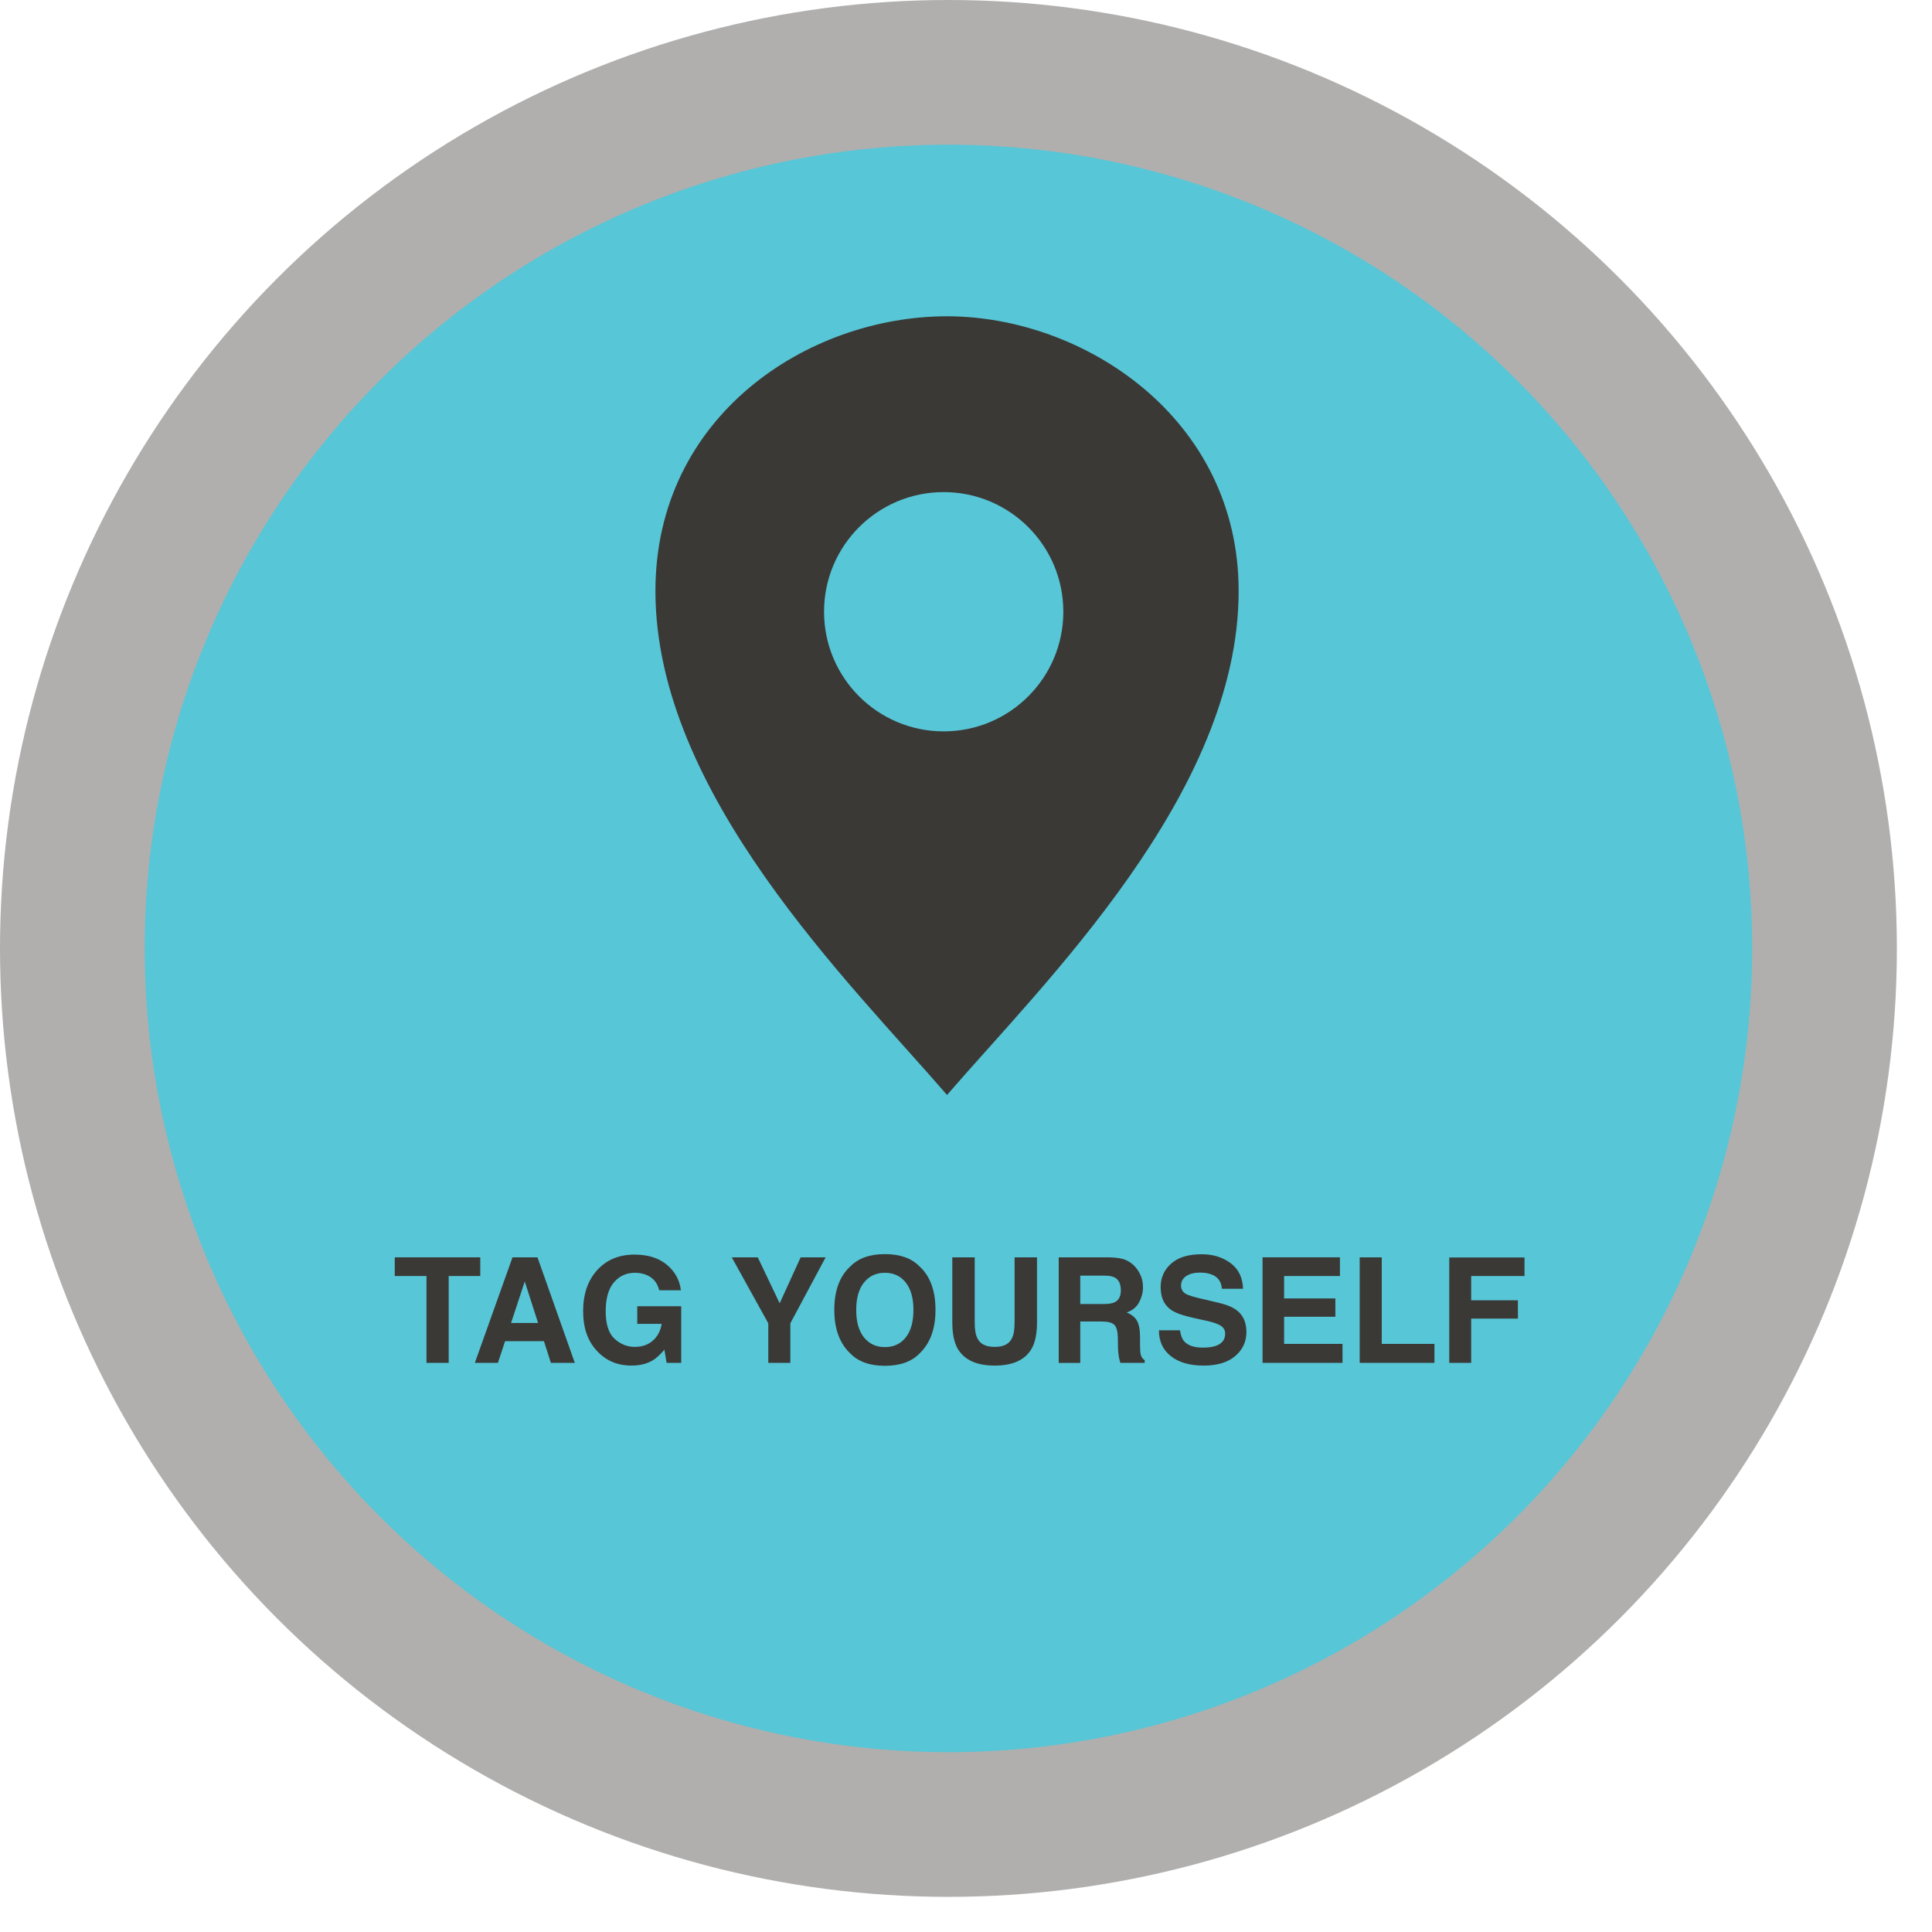 <?xml version="1.0" encoding="utf-8"?>
<!-- Generator: Adobe Illustrator 16.0.4, SVG Export Plug-In . SVG Version: 6.00 Build 0)  -->
<!DOCTYPE svg PUBLIC "-//W3C//DTD SVG 1.1//EN" "http://www.w3.org/Graphics/SVG/1.1/DTD/svg11.dtd">
<svg version="1.1" id="Layer_1" xmlns="http://www.w3.org/2000/svg" xmlns:xlink="http://www.w3.org/1999/xlink" x="0px" y="0px"
	 width="165px" height="165px" viewBox="0 0 165 165" enable-background="new 0 0 165 165" xml:space="preserve">
<circle opacity="0.4" fill="#3A3936" enable-background="new    " cx="81" cy="81" r="81"/>
<circle fill="#57C6D6" cx="81" cy="81" r="68.644"/>
<path fill="#3A3936" d="M80.88,27.012c-11.914,0-24.904,8.523-24.904,23.464c0,17.285,16.617,33.443,24.904,43.038
	c8.286-9.595,24.905-25.753,24.905-43.038C105.785,35.67,92.514,27.012,80.88,27.012z M80.594,62.462
	c-5.643,0-10.218-4.574-10.218-10.218c0-5.643,4.575-10.217,10.218-10.217s10.219,4.574,10.219,10.217
	C90.812,57.889,86.236,62.462,80.594,62.462z"/>
<g enable-background="new    ">
	<path fill="#3A3936" d="M41.017,107.381v1.596H38.32v7.417h-1.896v-7.417h-2.709v-1.596H41.017z"/>
	<path fill="#3A3936" d="M43.771,107.381h2.131l3.189,9.013h-2.042l-0.595-1.853h-3.319l-0.611,1.853h-1.97L43.771,107.381z
		 M43.647,112.987h2.308l-1.139-3.546L43.647,112.987z"/>
	<path fill="#3A3936" d="M56.297,110.193c-0.143-0.615-0.491-1.046-1.046-1.29c-0.31-0.135-0.654-0.202-1.033-0.202
		c-0.726,0-1.322,0.273-1.789,0.821c-0.467,0.547-0.7,1.37-0.7,2.468c0,1.107,0.253,1.891,0.758,2.351
		c0.505,0.459,1.08,0.689,1.724,0.689c0.632,0,1.15-0.182,1.553-0.544c0.404-0.362,0.652-0.838,0.746-1.425h-2.085v-1.505h3.754
		v4.837h-1.248l-0.189-1.125c-0.363,0.426-0.689,0.727-0.979,0.9c-0.497,0.305-1.109,0.457-1.834,0.457
		c-1.194,0-2.173-0.413-2.935-1.24c-0.795-0.831-1.192-1.968-1.192-3.41c0-1.458,0.402-2.628,1.205-3.508
		c0.803-0.88,1.865-1.319,3.186-1.319c1.146,0,2.065,0.29,2.761,0.871c0.695,0.581,1.093,1.306,1.195,2.174H56.297z"/>
	<path fill="#3A3936" d="M68.379,107.381h2.134l-3.015,5.633v3.38h-1.883v-3.38l-3.119-5.633h2.22l1.871,3.925L68.379,107.381z"/>
	<path fill="#3A3936" d="M78.53,115.593c-0.681,0.701-1.665,1.052-2.953,1.052c-1.289,0-2.273-0.351-2.954-1.052
		c-0.913-0.86-1.37-2.1-1.37-3.718c0-1.651,0.457-2.891,1.37-3.718c0.681-0.701,1.665-1.052,2.954-1.052
		c1.288,0,2.272,0.351,2.953,1.052c0.909,0.827,1.364,2.066,1.364,3.718C79.894,113.493,79.439,114.732,78.53,115.593z
		 M77.353,114.223c0.438-0.55,0.658-1.333,0.658-2.348c0-1.011-0.219-1.793-0.658-2.345c-0.438-0.553-1.03-0.829-1.776-0.829
		c-0.746,0-1.341,0.275-1.786,0.825c-0.444,0.551-0.667,1.333-0.667,2.349c0,1.015,0.222,1.798,0.667,2.348
		c0.444,0.551,1.04,0.825,1.786,0.825C76.323,115.048,76.915,114.773,77.353,114.223z"/>
	<path fill="#3A3936" d="M81.331,107.381h1.913v5.535c0,0.619,0.074,1.071,0.22,1.356c0.228,0.505,0.724,0.758,1.487,0.758
		c0.76,0,1.252-0.253,1.48-0.758c0.146-0.285,0.219-0.737,0.219-1.356v-5.535h1.914v5.539c0,0.958-0.148,1.704-0.445,2.238
		c-0.554,0.979-1.609,1.468-3.168,1.468s-2.617-0.489-3.175-1.468c-0.297-0.534-0.445-1.28-0.445-2.238V107.381z"/>
	<path fill="#3A3936" d="M96.15,107.613c0.332,0.143,0.613,0.353,0.844,0.629c0.19,0.229,0.342,0.481,0.453,0.759
		s0.167,0.593,0.167,0.947c0,0.429-0.108,0.85-0.324,1.263c-0.216,0.414-0.573,0.707-1.07,0.878c0.416,0.167,0.71,0.404,0.884,0.712
		c0.174,0.309,0.26,0.778,0.26,1.41v0.605c0,0.411,0.017,0.69,0.05,0.837c0.05,0.232,0.165,0.404,0.348,0.514v0.227h-2.079
		c-0.057-0.199-0.098-0.36-0.122-0.483c-0.049-0.252-0.075-0.511-0.079-0.776l-0.013-0.838c-0.008-0.574-0.106-0.958-0.298-1.149
		s-0.549-0.287-1.072-0.287h-1.84v3.534h-1.841v-9.013h4.312C95.344,107.393,95.818,107.47,96.15,107.613z M92.258,108.946v2.421
		h2.027c0.402,0,0.703-0.049,0.905-0.146c0.356-0.172,0.534-0.51,0.534-1.016c0-0.546-0.172-0.913-0.517-1.101
		c-0.194-0.105-0.484-0.158-0.871-0.158H92.258z"/>
	<path fill="#3A3936" d="M100.775,113.611c0.059,0.412,0.172,0.72,0.344,0.924c0.312,0.37,0.847,0.556,1.604,0.556
		c0.454,0,0.822-0.049,1.105-0.146c0.537-0.188,0.806-0.536,0.806-1.046c0-0.297-0.132-0.527-0.395-0.69
		c-0.263-0.159-0.681-0.3-1.251-0.422l-0.977-0.214c-0.959-0.212-1.617-0.442-1.977-0.691c-0.607-0.416-0.911-1.065-0.911-1.95
		c0-0.808,0.298-1.478,0.892-2.012s1.467-0.802,2.618-0.802c0.962,0,1.782,0.252,2.461,0.756c0.679,0.503,1.034,1.234,1.067,2.191
		h-1.81c-0.034-0.542-0.276-0.927-0.728-1.155c-0.301-0.15-0.675-0.227-1.122-0.227c-0.497,0-0.894,0.098-1.19,0.294
		c-0.297,0.195-0.445,0.469-0.445,0.819c0,0.322,0.146,0.562,0.438,0.722c0.188,0.105,0.587,0.23,1.198,0.373l1.581,0.373
		c0.693,0.163,1.213,0.381,1.559,0.654c0.538,0.424,0.806,1.037,0.806,1.84c0,0.824-0.318,1.508-0.955,2.052
		s-1.535,0.816-2.697,0.816c-1.187,0-2.119-0.268-2.8-0.804c-0.68-0.536-1.02-1.273-1.02-2.211H100.775z"/>
	<path fill="#3A3936" d="M114.436,108.977h-4.77v1.914h4.379v1.565h-4.379v2.317h4.99v1.62h-6.83v-9.013h6.609V108.977z"/>
	<path fill="#3A3936" d="M116.123,107.381h1.884v7.393h4.5v1.62h-6.384V107.381z"/>
	<path fill="#3A3936" d="M123.773,107.393h6.426v1.584h-4.555v2.072h3.992v1.565h-3.992v3.779h-1.871V107.393z"/>
</g>
</svg>
